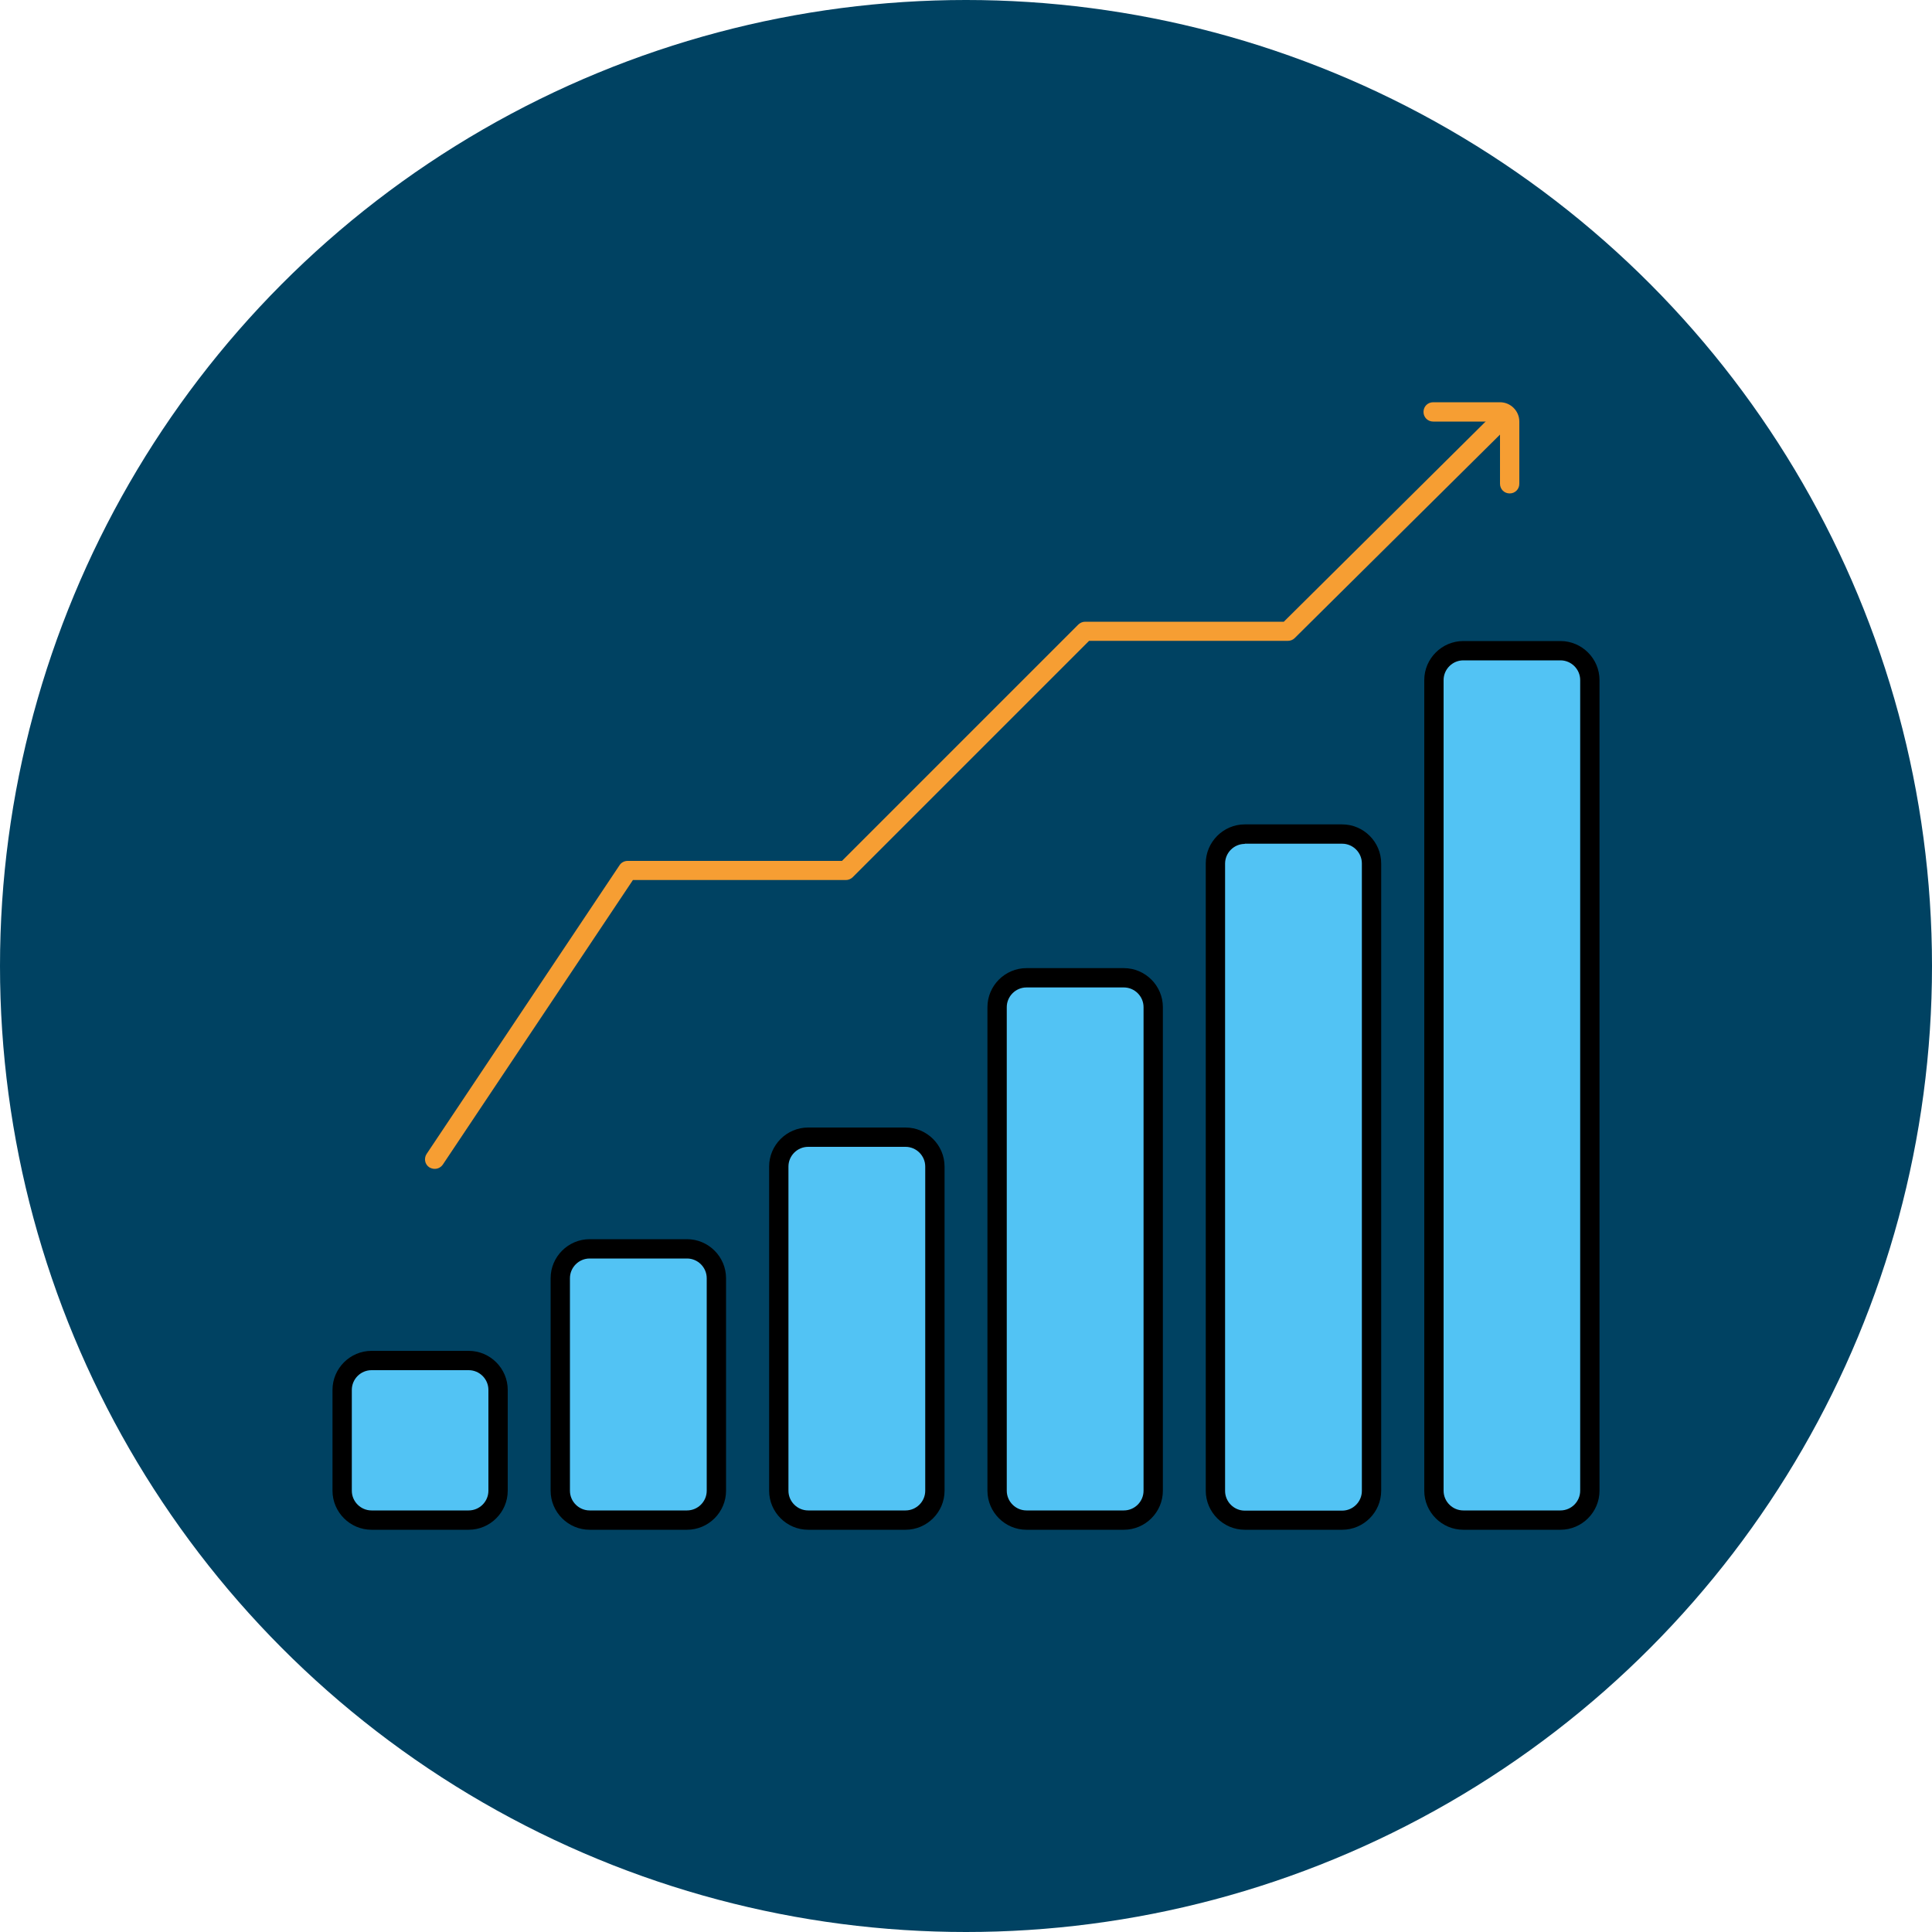 <?xml version="1.0" encoding="UTF-8"?> <svg xmlns="http://www.w3.org/2000/svg" viewBox="0 0 100 100"><defs><style>.cls-1{fill:#004262;}.cls-2{fill:#f69e33;}.cls-3{fill:#52c3f4;}</style></defs><g id="Badge_-_Dark"><circle class="cls-1" cx="50" cy="50" r="50"></circle></g><g id="Design"><g><g><rect class="cls-3" x="17.71" y="70.42" width="8.07" height="8.26" rx="1.52" ry="1.52"></rect><path d="M24.26,79.18h-5.03c-1.11,0-2.02-.91-2.02-2.02v-5.22c0-1.11,.91-2.02,2.02-2.02h5.03c1.11,0,2.02,.91,2.02,2.02v5.22c0,1.11-.91,2.02-2.02,2.02Zm-5.03-8.26c-.56,0-1.02,.46-1.02,1.02v5.22c0,.56,.46,1.02,1.02,1.02h5.03c.56,0,1.02-.46,1.02-1.02v-5.22c0-.56-.46-1.02-1.02-1.02h-5.03Z"></path></g><g><rect class="cls-3" x="29.01" y="64.64" width="8.07" height="14.04" rx="1.52" ry="1.52"></rect><path d="M35.56,79.18h-5.04c-1.11,0-2.02-.91-2.02-2.02v-11c0-1.11,.91-2.02,2.02-2.02h5.04c1.11,0,2.02,.91,2.02,2.02v11c0,1.11-.91,2.02-2.02,2.02Zm-5.04-14.04c-.56,0-1.02,.46-1.02,1.02v11c0,.56,.46,1.02,1.02,1.02h5.04c.56,0,1.02-.46,1.02-1.02v-11c0-.56-.46-1.02-1.02-1.02h-5.04Z"></path></g><g><rect class="cls-3" x="40.31" y="58.86" width="8.07" height="19.82" rx="1.52" ry="1.52"></rect><path d="M46.87,79.18h-5.04c-1.11,0-2.02-.91-2.02-2.02v-16.78c0-1.11,.91-2.02,2.02-2.02h5.04c1.11,0,2.02,.91,2.02,2.02v16.78c0,1.11-.91,2.02-2.02,2.02Zm-5.04-19.82c-.56,0-1.02,.46-1.02,1.02v16.78c0,.56,.46,1.02,1.02,1.02h5.04c.56,0,1.02-.46,1.02-1.02v-16.78c0-.56-.46-1.02-1.02-1.02h-5.04Z"></path></g><g><rect class="cls-3" x="51.61" y="50.6" width="8.07" height="28.07" rx="1.52" ry="1.52"></rect><path d="M58.17,79.18h-5.04c-1.11,0-2.02-.91-2.02-2.02v-25.03c0-1.11,.91-2.02,2.02-2.02h5.04c1.11,0,2.02,.91,2.02,2.02v25.03c0,1.11-.91,2.02-2.02,2.02Zm-5.04-28.07c-.56,0-1.02,.46-1.02,1.02v25.03c0,.56,.46,1.02,1.02,1.02h5.04c.56,0,1.02-.46,1.02-1.02v-25.03c0-.56-.46-1.02-1.02-1.02h-5.04Z"></path></g><g><rect class="cls-3" x="62.92" y="43.17" width="8.07" height="35.5" rx="1.52" ry="1.52"></rect><path d="M69.47,79.18h-5.04c-1.11,0-2.02-.91-2.02-2.02V44.69c0-1.11,.91-2.02,2.02-2.02h5.04c1.11,0,2.02,.91,2.02,2.02v32.47c0,1.11-.91,2.02-2.02,2.02Zm-5.04-35.5c-.56,0-1.02,.46-1.02,1.02v32.47c0,.56,.46,1.02,1.02,1.02h5.04c.56,0,1.02-.46,1.02-1.02V44.69c0-.56-.46-1.02-1.02-1.02h-5.04Z"></path></g><g><rect class="cls-3" x="74.22" y="33.68" width="8.07" height="45" rx="1.52" ry="1.52"></rect><path d="M80.77,79.18h-5.03c-1.11,0-2.02-.91-2.02-2.02V35.2c0-1.11,.91-2.02,2.02-2.02h5.03c1.11,0,2.02,.91,2.02,2.02v41.96c0,1.11-.91,2.02-2.02,2.02Zm-5.03-45c-.56,0-1.02,.46-1.02,1.02v41.96c0,.56,.46,1.02,1.02,1.02h5.03c.56,0,1.02-.46,1.02-1.02V35.2c0-.56-.46-1.02-1.02-1.02h-5.03Z"></path></g><g><path class="cls-2" d="M22.5,60.5c-.1,0-.19-.03-.28-.08-.23-.15-.29-.46-.14-.69l9.99-14.95c.09-.14,.25-.22,.42-.22h11.09l12.23-12.23c.09-.09,.22-.15,.35-.15h10.29l11.14-11.05c.2-.19,.51-.19,.71,0,.19,.2,.19,.51,0,.71l-11.29,11.19c-.09,.09-.22,.14-.35,.14h-10.29l-12.23,12.23c-.09,.09-.22,.15-.35,.15h-11.03l-9.84,14.73c-.1,.14-.25,.22-.42,.22Z"></path><path class="cls-2" d="M78.14,25.54c-.28,0-.5-.22-.5-.5v-3.22h-3.46c-.28,0-.5-.22-.5-.5s.22-.5,.5-.5h3.46c.55,0,1,.45,1,1v3.22c0,.28-.22,.5-.5,.5Z"></path></g></g></g></svg> 
